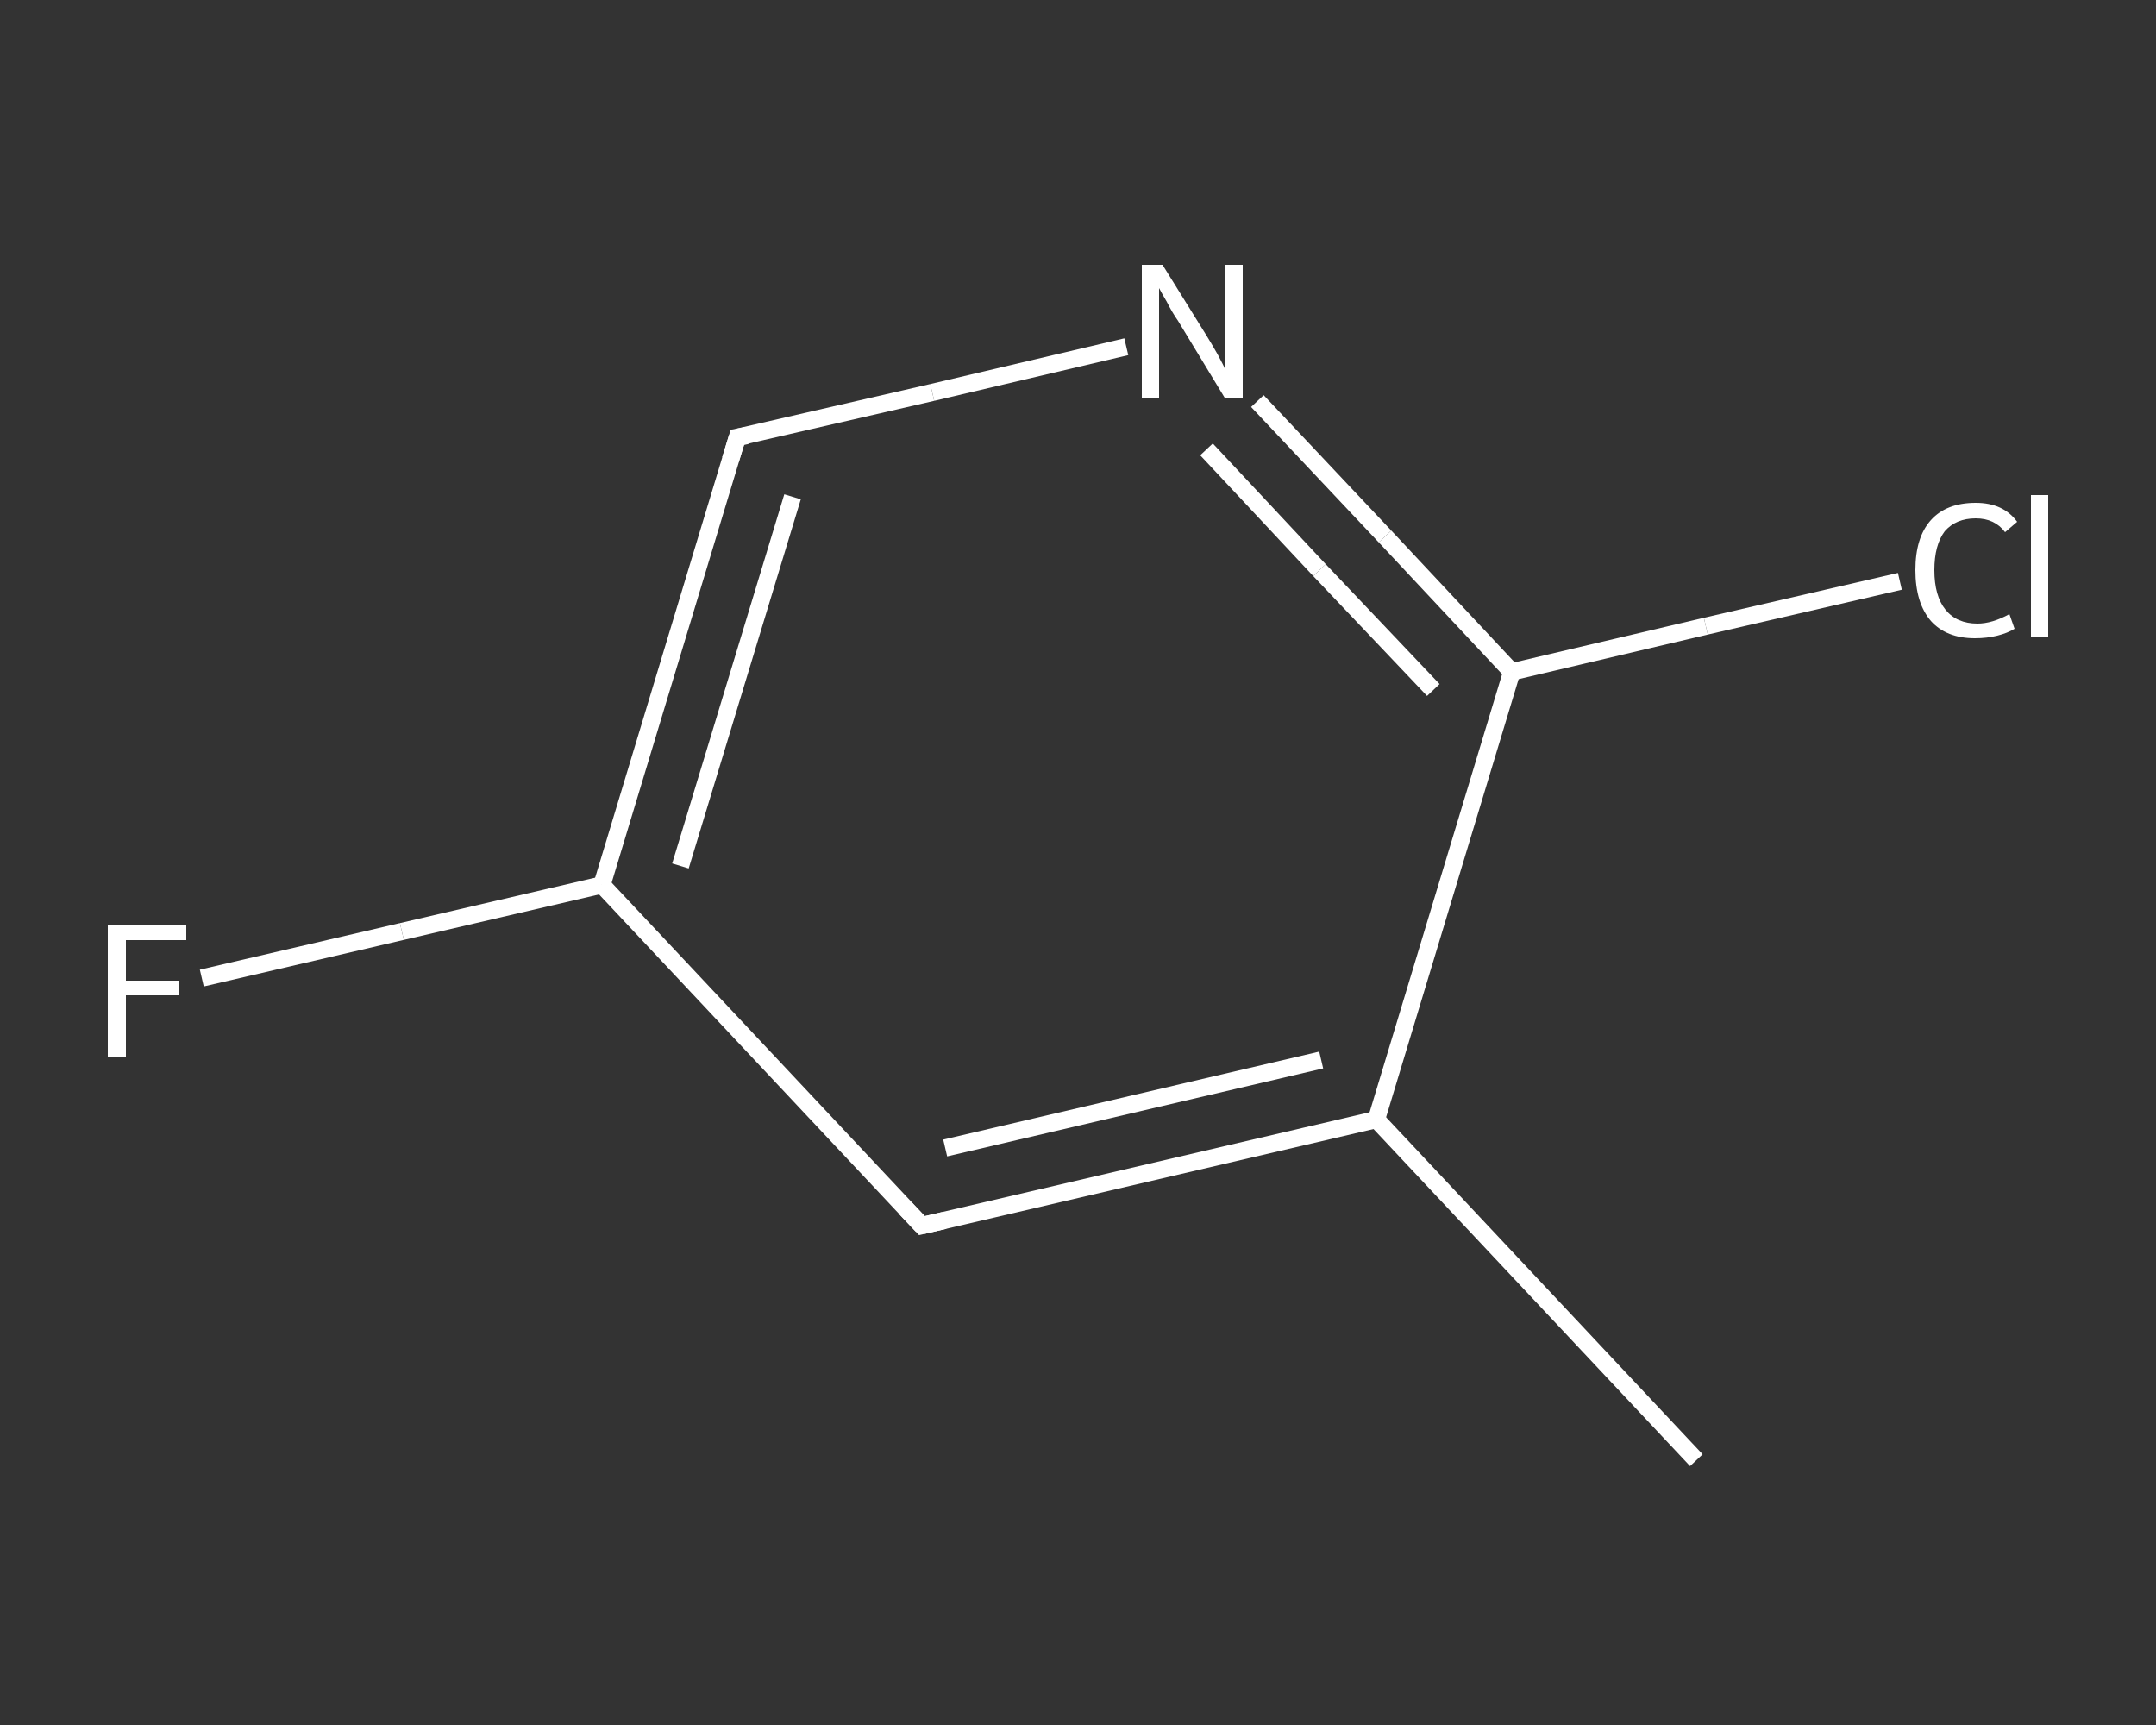 <?xml version='1.0' encoding='iso-8859-1'?>
<svg version='1.1' baseProfile='full'
              xmlns='http://www.w3.org/2000/svg'
                      xmlns:rdkit='http://www.rdkit.org/xml'
                      xmlns:xlink='http://www.w3.org/1999/xlink'
                  xml:space='preserve'
width='250px' height='200px' viewBox='0 0 250 200'>
<rect x="0" y="0" width="250" height="200" fill="#333333" stroke="none"/>
<!-- END OF HEADER -->
<rect style='opacity:1.0;fill:transparent;stroke:none' width='250.0' height='200.0' x='0.0' y='0.0'> </rect>
<path class='bond-0 atom-0 atom-1' d='M 196.7,169.3 L 159.6,129.8' style='fill:none;fill-rule:evenodd;stroke:#FFFFFF;stroke-width:2.0px;stroke-linecap:butt;stroke-linejoin:miter;stroke-opacity:1' />
<path class='bond-1 atom-1 atom-2' d='M 159.6,129.8 L 106.9,142.1' style='fill:none;fill-rule:evenodd;stroke:#FFFFFF;stroke-width:2.0px;stroke-linecap:butt;stroke-linejoin:miter;stroke-opacity:1' />
<path class='bond-1 atom-1 atom-2' d='M 153.2,122.9 L 109.6,133.1' style='fill:none;fill-rule:evenodd;stroke:#FFFFFF;stroke-width:2.0px;stroke-linecap:butt;stroke-linejoin:miter;stroke-opacity:1' />
<path class='bond-2 atom-2 atom-3' d='M 106.9,142.1 L 69.8,102.6' style='fill:none;fill-rule:evenodd;stroke:#FFFFFF;stroke-width:2.0px;stroke-linecap:butt;stroke-linejoin:miter;stroke-opacity:1' />
<path class='bond-3 atom-3 atom-4' d='M 69.8,102.6 L 46.6,108.0' style='fill:none;fill-rule:evenodd;stroke:#FFFFFF;stroke-width:2.0px;stroke-linecap:butt;stroke-linejoin:miter;stroke-opacity:1' />
<path class='bond-3 atom-3 atom-4' d='M 46.6,108.0 L 23.4,113.4' style='fill:none;fill-rule:evenodd;stroke:#FFFFFF;stroke-width:2.0px;stroke-linecap:butt;stroke-linejoin:miter;stroke-opacity:1' />
<path class='bond-4 atom-3 atom-5' d='M 69.8,102.6 L 85.5,50.7' style='fill:none;fill-rule:evenodd;stroke:#FFFFFF;stroke-width:2.0px;stroke-linecap:butt;stroke-linejoin:miter;stroke-opacity:1' />
<path class='bond-4 atom-3 atom-5' d='M 78.9,100.4 L 91.9,57.6' style='fill:none;fill-rule:evenodd;stroke:#FFFFFF;stroke-width:2.0px;stroke-linecap:butt;stroke-linejoin:miter;stroke-opacity:1' />
<path class='bond-5 atom-5 atom-6' d='M 85.5,50.7 L 108.1,45.5' style='fill:none;fill-rule:evenodd;stroke:#FFFFFF;stroke-width:2.0px;stroke-linecap:butt;stroke-linejoin:miter;stroke-opacity:1' />
<path class='bond-5 atom-5 atom-6' d='M 108.1,45.5 L 130.6,40.2' style='fill:none;fill-rule:evenodd;stroke:#FFFFFF;stroke-width:2.0px;stroke-linecap:butt;stroke-linejoin:miter;stroke-opacity:1' />
<path class='bond-6 atom-6 atom-7' d='M 145.8,46.5 L 160.6,62.2' style='fill:none;fill-rule:evenodd;stroke:#FFFFFF;stroke-width:2.0px;stroke-linecap:butt;stroke-linejoin:miter;stroke-opacity:1' />
<path class='bond-6 atom-6 atom-7' d='M 160.6,62.2 L 175.3,77.9' style='fill:none;fill-rule:evenodd;stroke:#FFFFFF;stroke-width:2.0px;stroke-linecap:butt;stroke-linejoin:miter;stroke-opacity:1' />
<path class='bond-6 atom-6 atom-7' d='M 139.9,52.1 L 153.0,66.1' style='fill:none;fill-rule:evenodd;stroke:#FFFFFF;stroke-width:2.0px;stroke-linecap:butt;stroke-linejoin:miter;stroke-opacity:1' />
<path class='bond-6 atom-6 atom-7' d='M 153.0,66.1 L 166.2,80.0' style='fill:none;fill-rule:evenodd;stroke:#FFFFFF;stroke-width:2.0px;stroke-linecap:butt;stroke-linejoin:miter;stroke-opacity:1' />
<path class='bond-7 atom-7 atom-8' d='M 175.3,77.9 L 197.8,72.6' style='fill:none;fill-rule:evenodd;stroke:#FFFFFF;stroke-width:2.0px;stroke-linecap:butt;stroke-linejoin:miter;stroke-opacity:1' />
<path class='bond-7 atom-7 atom-8' d='M 197.8,72.6 L 220.3,67.4' style='fill:none;fill-rule:evenodd;stroke:#FFFFFF;stroke-width:2.0px;stroke-linecap:butt;stroke-linejoin:miter;stroke-opacity:1' />
<path class='bond-8 atom-7 atom-1' d='M 175.3,77.9 L 159.6,129.8' style='fill:none;fill-rule:evenodd;stroke:#FFFFFF;stroke-width:2.0px;stroke-linecap:butt;stroke-linejoin:miter;stroke-opacity:1' />
<path d='M 109.5,141.5 L 106.9,142.1 L 105.0,140.1' style='fill:none;stroke:#FFFFFF;stroke-width:2.0px;stroke-linecap:butt;stroke-linejoin:miter;stroke-opacity:1;' />
<path d='M 84.7,53.3 L 85.5,50.7 L 86.6,50.5' style='fill:none;stroke:#FFFFFF;stroke-width:2.0px;stroke-linecap:butt;stroke-linejoin:miter;stroke-opacity:1;' />
<path class='atom-4' d='M 12.5 107.3
L 21.6 107.3
L 21.6 109.0
L 14.6 109.0
L 14.6 113.7
L 20.8 113.7
L 20.8 115.4
L 14.6 115.4
L 14.6 122.6
L 12.5 122.6
L 12.5 107.3
' fill='#FFFFFF'/>
<path class='atom-6' d='M 134.8 30.7
L 139.9 38.9
Q 140.4 39.7, 141.2 41.1
Q 142.0 42.6, 142.0 42.7
L 142.0 30.7
L 144.1 30.7
L 144.1 46.1
L 142.0 46.1
L 136.6 37.2
Q 135.9 36.2, 135.3 35.0
Q 134.6 33.8, 134.4 33.4
L 134.4 46.1
L 132.4 46.1
L 132.4 30.7
L 134.8 30.7
' fill='#FFFFFF'/>
<path class='atom-8' d='M 222.1 66.1
Q 222.1 62.3, 223.9 60.3
Q 225.7 58.3, 229.1 58.3
Q 232.3 58.3, 233.9 60.5
L 232.5 61.7
Q 231.3 60.1, 229.1 60.1
Q 226.8 60.1, 225.5 61.6
Q 224.3 63.2, 224.3 66.1
Q 224.3 69.1, 225.6 70.7
Q 226.9 72.3, 229.3 72.3
Q 231.0 72.3, 233.0 71.2
L 233.6 72.9
Q 232.8 73.4, 231.6 73.7
Q 230.4 74.0, 229.0 74.0
Q 225.7 74.0, 223.9 72.0
Q 222.1 69.9, 222.1 66.1
' fill='#FFFFFF'/>
<path class='atom-8' d='M 235.5 57.4
L 237.5 57.4
L 237.5 73.8
L 235.5 73.8
L 235.5 57.4
' fill='#FFFFFF'/>
</svg>

